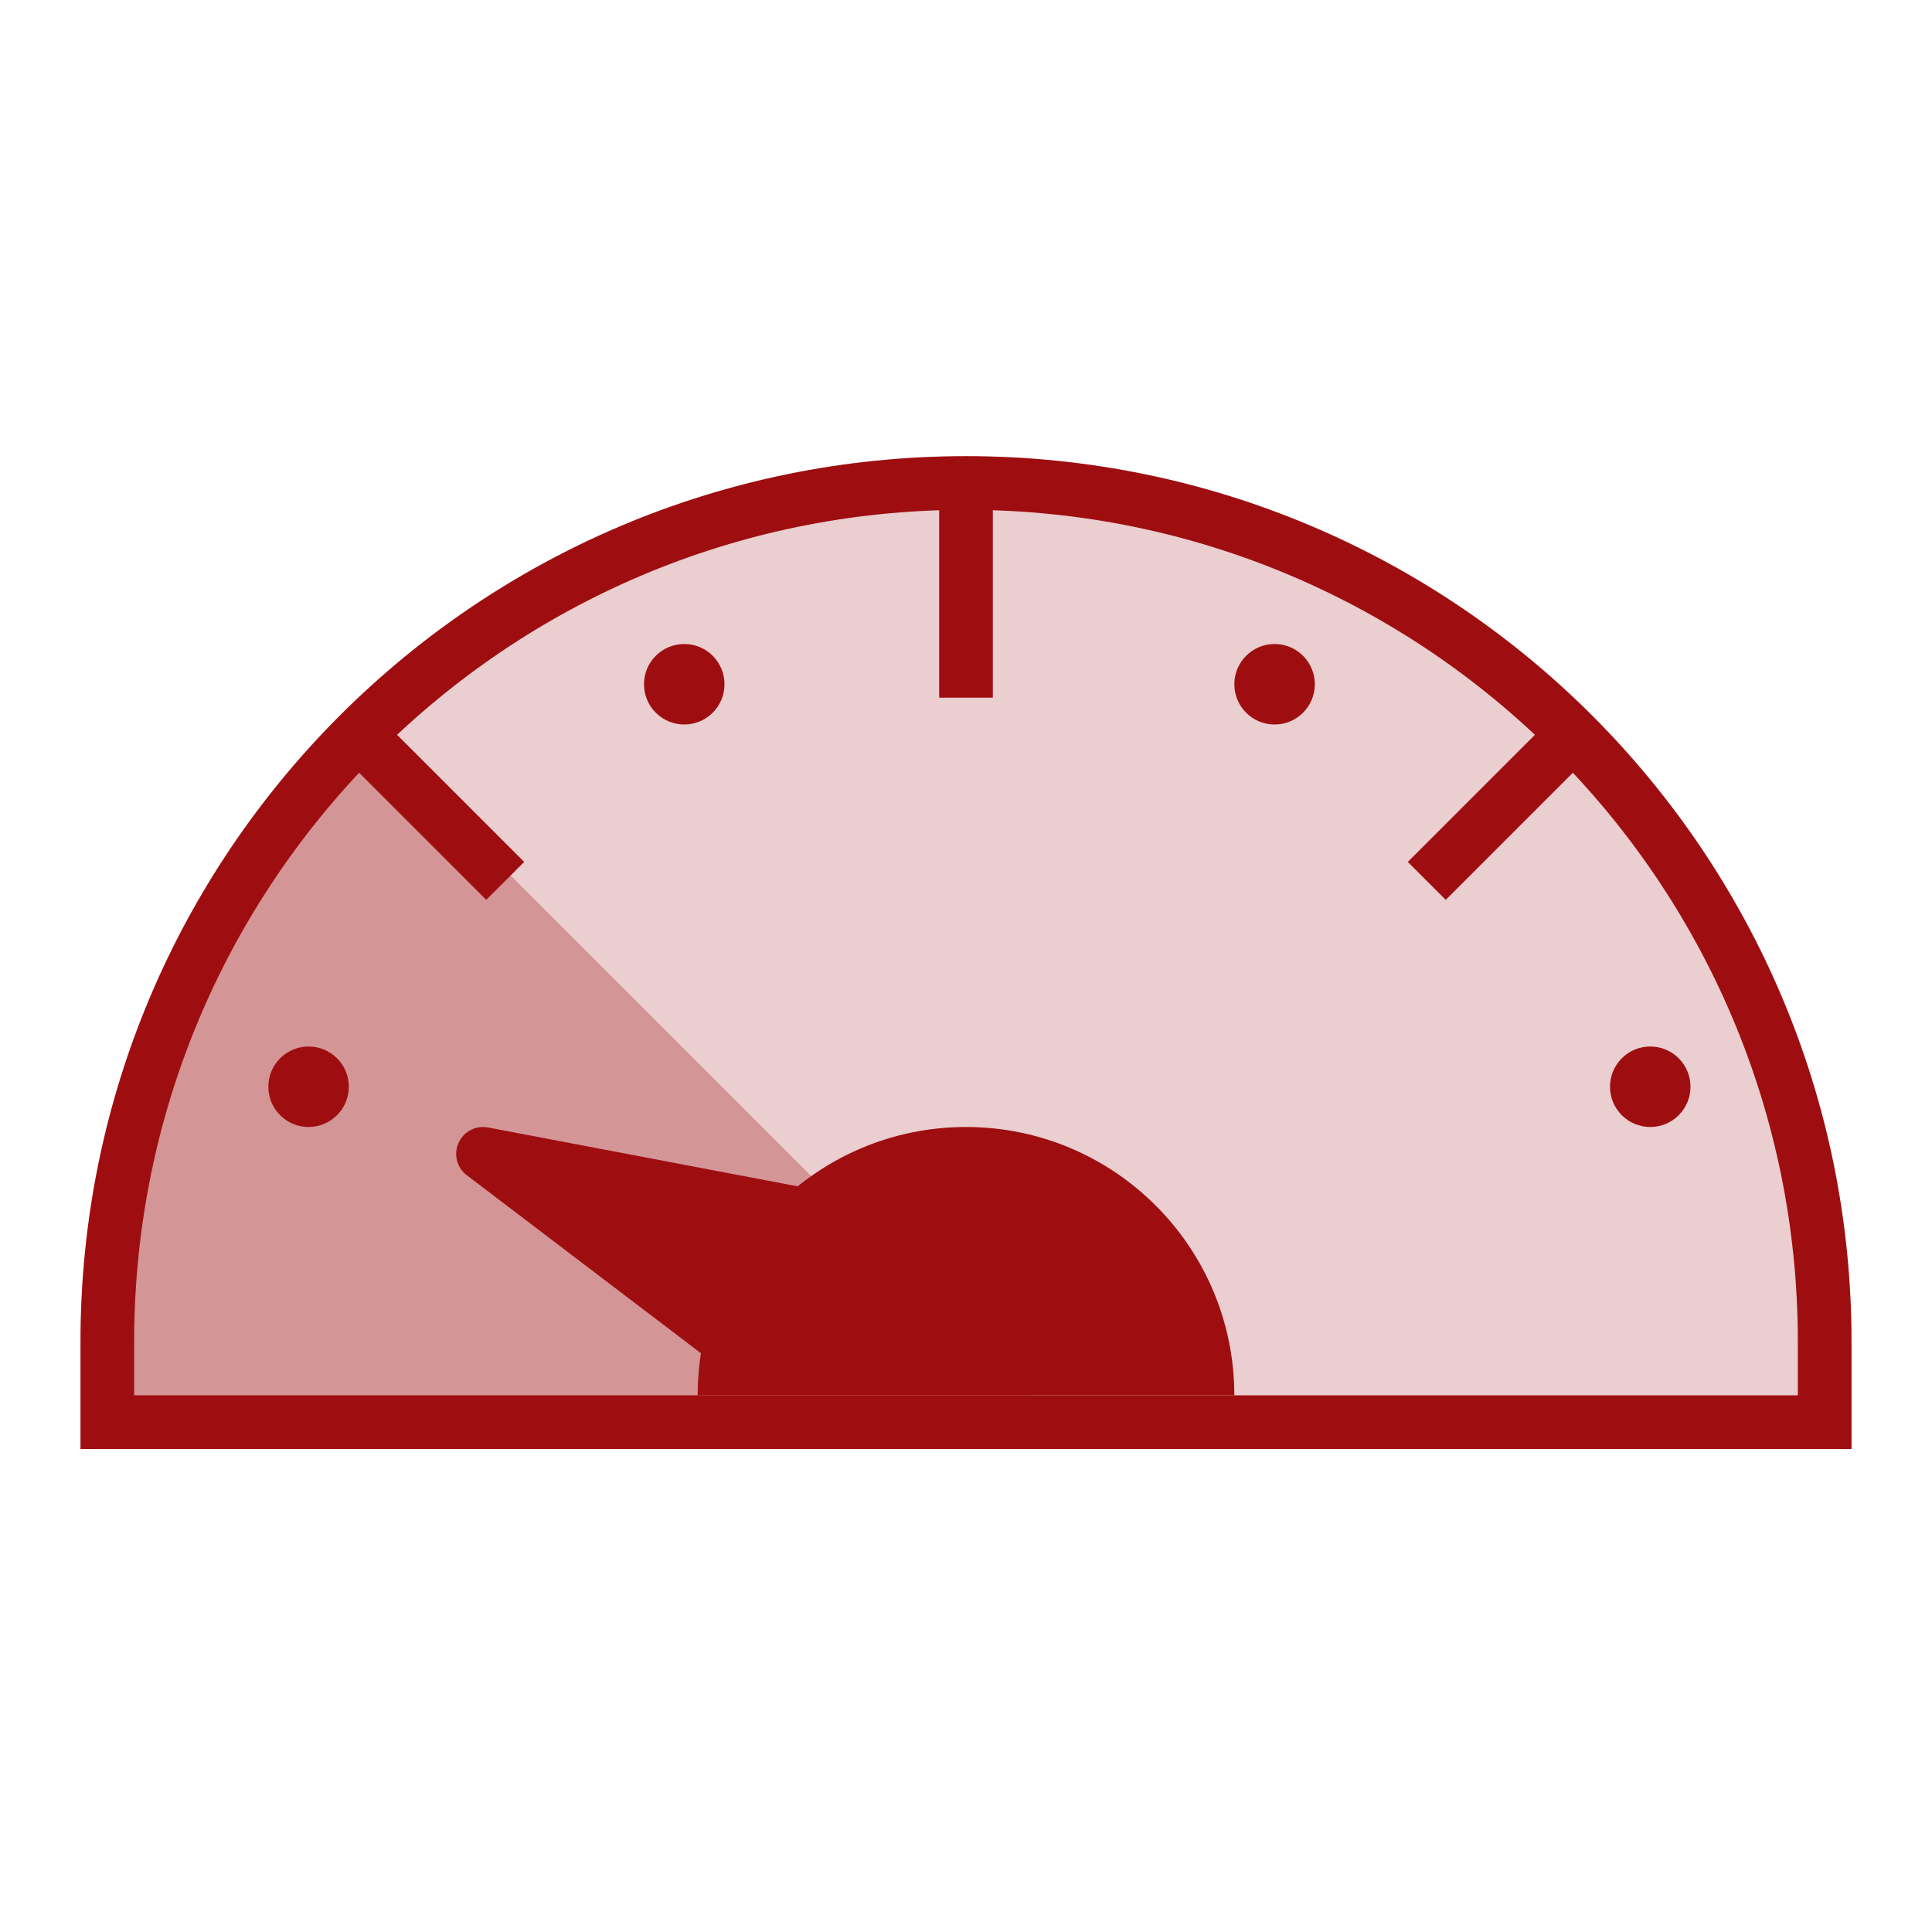 <svg width="72" height="72" viewBox="0 0 72 72" fill="none" xmlns="http://www.w3.org/2000/svg">
<path opacity="0.2" d="M36 17C54.225 17 69 31.775 69 50V54H3V50C3 31.775 17.775 17 36 17Z" fill="#9E0E11"/>
<path opacity="0.3" d="M13.402 27C7.594 32.793 4 40.805 4 49.657C4 51.012 4.084 52.347 4.248 53.657H40.059L13.402 27Z" fill="#9E0E11"/>
<path d="M5 52H67V50C67 32.879 53.121 19 36 19C18.879 19 5 32.879 5 50V52ZM36 17C54.225 17 69 31.775 69 50V54H3V50C3 31.775 17.775 17 36 17Z" fill="#9E0E11"/>
<path d="M35 18H37V26H35V18Z" fill="#9E0E11"/>
<path d="M49 25.5C49 24.672 48.328 24 47.5 24C46.672 24 46 24.672 46 25.5C46 26.328 46.672 27 47.5 27C48.328 27 49 26.328 49 25.5Z" fill="#9E0E11"/>
<path d="M27 25.5C27 24.672 26.328 24 25.5 24C24.672 24 24 24.672 24 25.5C24 26.328 24.672 27 25.5 27C26.328 27 27 26.328 27 25.5Z" fill="#9E0E11"/>
<path d="M13 40.5C13 39.672 12.328 39 11.5 39C10.672 39 10 39.672 10 40.5C10 41.328 10.672 42 11.5 42C12.328 42 13 41.328 13 40.5Z" fill="#9E0E11"/>
<path d="M63 40.5C63 39.672 62.328 39 61.5 39C60.672 39 60 39.672 60 40.5C60 41.328 60.672 42 61.5 42C62.328 42 63 41.328 63 40.5Z" fill="#9E0E11"/>
<path d="M12.465 27.879L13.879 26.465L19.535 32.121L18.121 33.535L12.465 27.879ZM58.121 26.465L59.535 27.879L53.879 33.535L52.465 32.121L58.121 26.465Z" fill="#9E0E11"/>
<path d="M36 42C41.523 42 46 46.477 46 52H26C26 46.477 30.477 42 36 42Z" fill="#9E0E11"/>
<path d="M17.396 43.797L27.921 51.799L31.177 44.487L18.188 42.018C17.645 41.915 17.121 42.271 17.018 42.814C16.947 43.187 17.093 43.568 17.395 43.797H17.396Z" fill="#9E0E11"/>
</svg>
